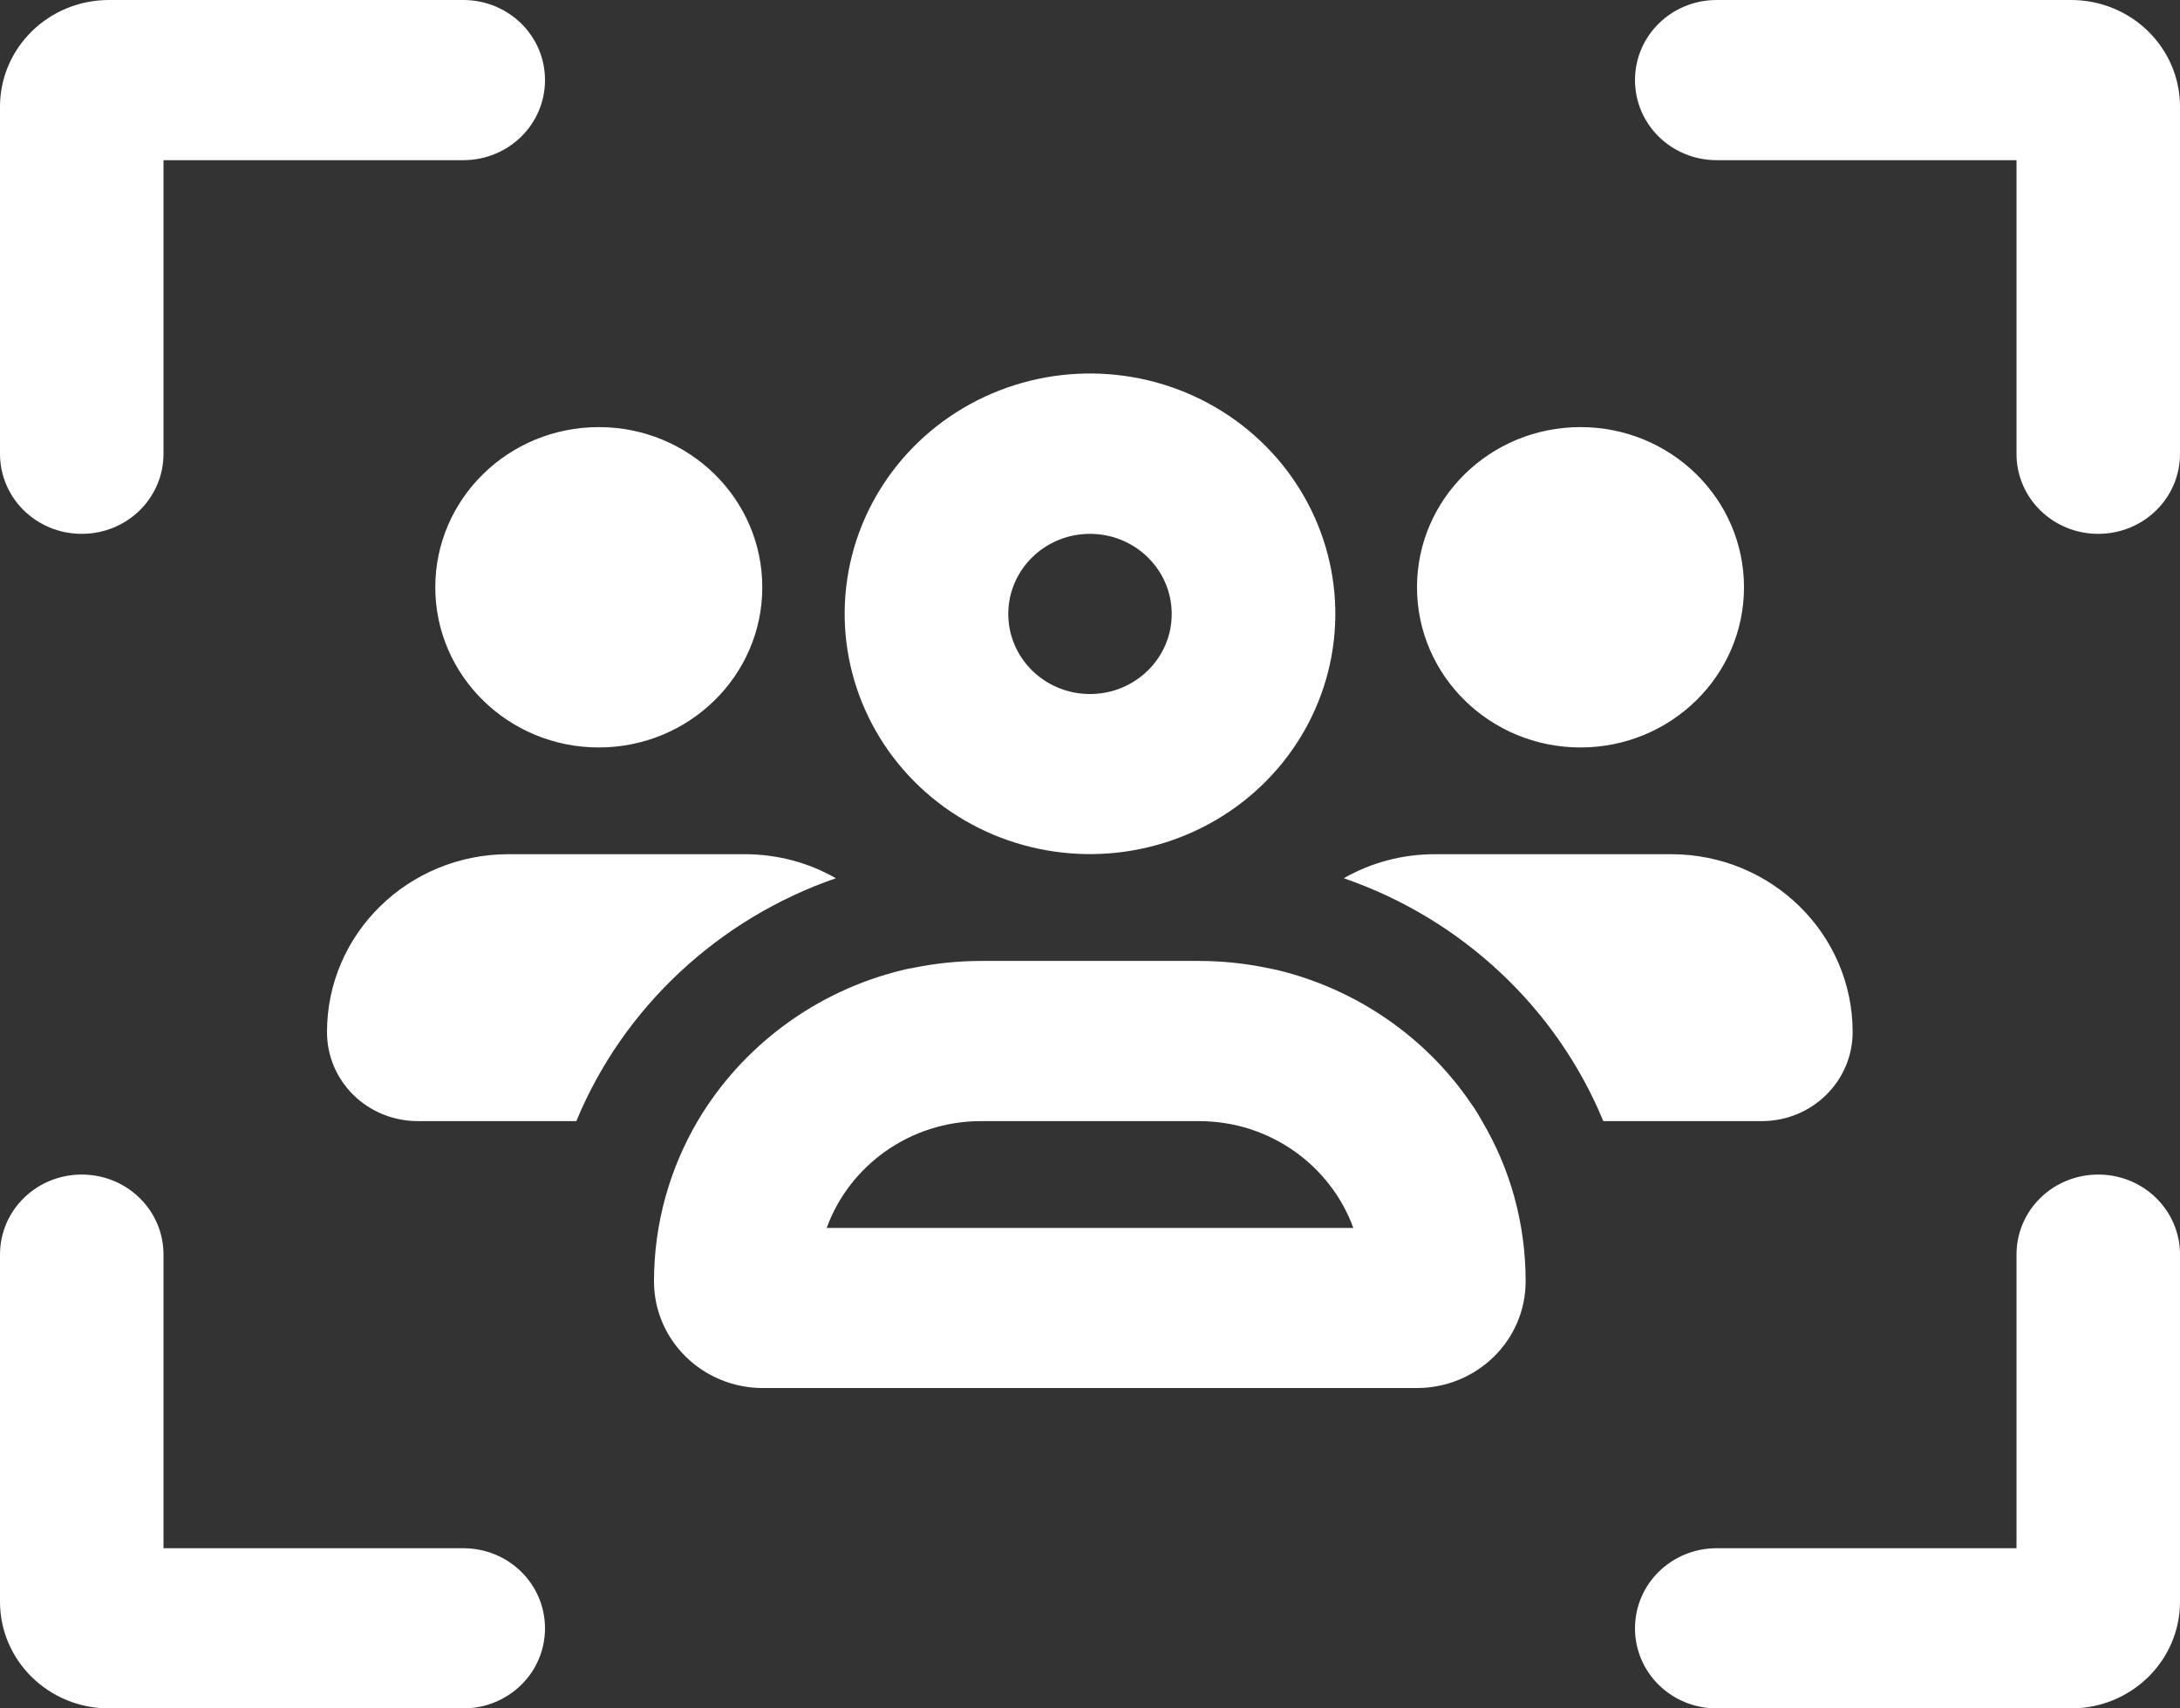 <svg xmlns="http://www.w3.org/2000/svg" width="37" height="29" viewBox="0 0 37 29"><rect x="0" y="0" width="37" height="29" fill="#333333" stroke="none"/><path fill="#FFF" d="M2.775,2.719 L2.775,7.703 C2.775,8.456 2.156,9.062 1.387,9.062 C0.619,9.062 0,8.456 0,7.703 L0,1.812 C0,0.81 0.827,0 1.85,0 L7.862,0 C8.631,0 9.25,0.606 9.25,1.359 C9.25,2.113 8.631,2.719 7.862,2.719 L2.775,2.719 Z M34.225,2.719 L29.137,2.719 C28.369,2.719 27.75,2.113 27.75,1.359 C27.75,0.606 28.369,0 29.137,0 L35.15,0 C36.173,0 37,0.81 37,1.812 L37,7.703 C37,8.456 36.381,9.062 35.612,9.062 C34.844,9.062 34.225,8.456 34.225,7.703 L34.225,2.719 Z M7.862,26.281 C8.631,26.281 9.25,26.887 9.25,27.641 C9.25,28.394 8.631,29 7.862,29 L1.85,29 C0.827,29 0,28.19 0,27.188 L0,21.297 C0,20.544 0.619,19.938 1.387,19.938 C2.156,19.938 2.775,20.544 2.775,21.297 L2.775,26.281 L7.862,26.281 Z M34.225,26.281 L34.225,21.297 C34.225,20.544 34.844,19.938 35.612,19.938 C36.381,19.938 37,20.544 37,21.297 L37,27.188 C37,28.19 36.173,29 35.15,29 L29.137,29 C28.369,29 27.75,28.394 27.75,27.641 C27.75,26.887 28.369,26.281 29.137,26.281 L34.225,26.281 Z M18.5,11.781 C19.266,11.781 19.887,11.173 19.887,10.422 C19.887,9.671 19.266,9.062 18.5,9.062 C17.734,9.062 17.113,9.671 17.113,10.422 C17.113,11.173 17.734,11.781 18.5,11.781 Z M15.517,16.426 C15.881,16.352 16.263,16.312 16.65,16.312 L18.5,16.312 L20.35,16.312 C20.737,16.312 21.119,16.352 21.483,16.426 C21.547,16.437 21.61,16.454 21.674,16.465 C23.038,16.794 24.206,17.615 24.963,18.725 C25.033,18.822 25.096,18.924 25.154,19.031 C25.628,19.83 25.894,20.759 25.894,21.75 C25.894,22.753 25.067,23.562 24.044,23.562 L12.95,23.562 C11.927,23.562 11.1,22.753 11.1,21.75 C11.1,20.759 11.372,19.83 11.84,19.031 C12.586,17.768 13.84,16.822 15.326,16.465 C15.39,16.448 15.453,16.437 15.517,16.426 L15.517,16.426 Z M21.078,7.216 C22.246,8.119 22.834,9.563 22.621,11.005 C22.407,12.448 21.424,13.669 20.042,14.208 C18.66,14.748 17.09,14.525 15.922,13.622 C14.754,12.72 14.166,11.275 14.379,9.833 C14.593,8.391 15.576,7.17 16.958,6.63 C18.34,6.09 19.91,6.314 21.078,7.216 L21.078,7.216 Z M22.969,20.844 C22.587,19.79 21.558,19.031 20.35,19.031 L16.65,19.031 C15.442,19.031 14.413,19.79 14.031,20.844 L22.969,20.844 Z M7.388,9.969 C7.388,8.467 8.631,7.25 10.163,7.25 C11.696,7.25 12.938,8.467 12.938,9.969 C12.938,11.47 11.696,12.688 10.163,12.688 C8.631,12.688 7.388,11.47 7.388,9.969 L7.388,9.969 Z M5.55,17.519 C5.55,15.848 6.932,14.5 8.631,14.5 L12.638,14.5 C13.204,14.5 13.73,14.647 14.187,14.908 C12.187,15.599 10.574,17.111 9.782,19.031 L7.094,19.031 C6.238,19.031 5.55,18.357 5.55,17.519 Z M27.212,19.031 C26.42,17.111 24.813,15.599 22.807,14.908 C23.264,14.647 23.79,14.5 24.356,14.5 L28.363,14.5 C30.068,14.5 31.444,15.854 31.444,17.519 C31.444,18.352 30.756,19.031 29.901,19.031 L27.212,19.031 Z M24.05,9.969 C24.05,8.467 25.292,7.25 26.825,7.25 C28.358,7.25 29.6,8.467 29.6,9.969 C29.6,11.47 28.358,12.688 26.825,12.688 C25.292,12.688 24.05,11.47 24.05,9.969 L24.05,9.969 Z"/></svg>